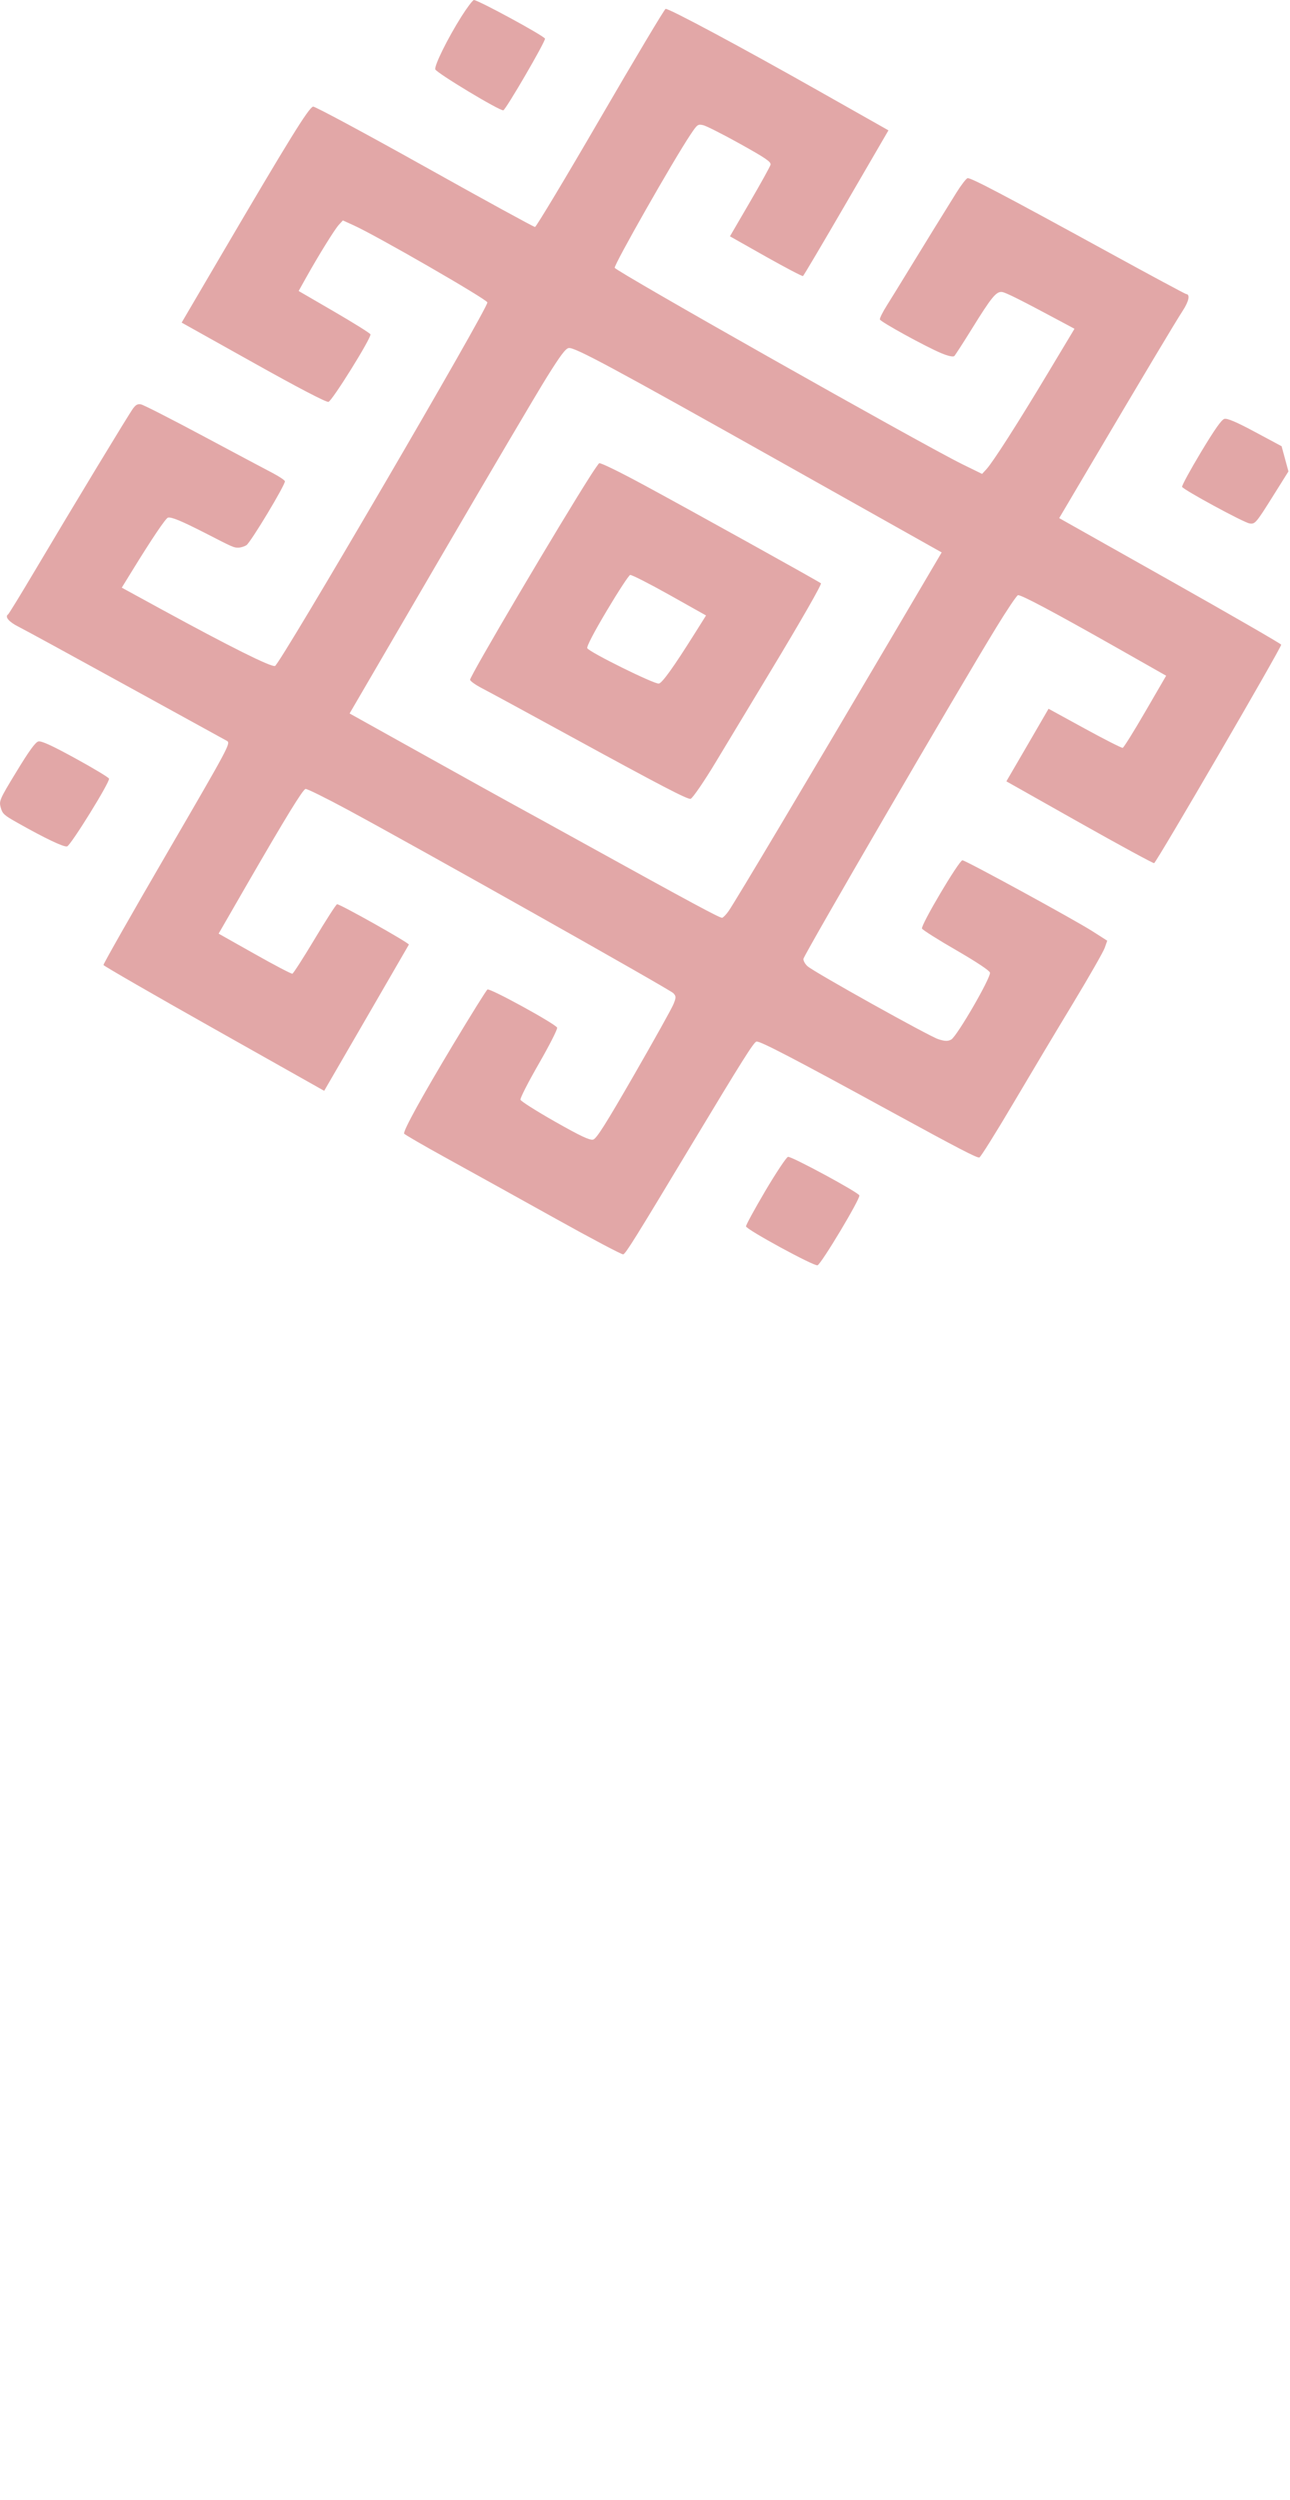 <?xml version="1.0" encoding="UTF-8"?> <svg xmlns="http://www.w3.org/2000/svg" viewBox="0 0 32.383 62.728" fill="none"><path fill-rule="evenodd" clip-rule="evenodd" d="M11.578 0.423C11.234 0.969 10.901 1.644 10.927 1.74C10.951 1.826 12.552 2.791 12.635 2.768C12.7 2.75 13.699 1.034 13.681 0.97C13.663 0.901 11.967 -0.019 11.894 0.001C11.861 0.01 11.718 0.2 11.578 0.423ZM15.07 2.965C14.198 4.466 13.46 5.694 13.43 5.696C13.4 5.697 12.151 5.013 10.654 4.176C9.157 3.34 7.899 2.664 7.859 2.675C7.748 2.705 7.254 3.504 5.566 6.38L4.56 8.095L6.36 9.101C7.498 9.738 8.191 10.099 8.246 10.084C8.339 10.059 9.326 8.475 9.3 8.39C9.292 8.363 8.883 8.107 8.391 7.821L7.497 7.302L7.68 6.974C7.992 6.415 8.401 5.755 8.506 5.641L8.607 5.531L8.88 5.655C9.445 5.91 12.212 7.504 12.235 7.588C12.268 7.706 7.024 16.679 6.903 16.712C6.798 16.74 5.768 16.226 4.051 15.289L3.057 14.746L3.318 14.322C3.817 13.511 4.159 13.005 4.216 12.989C4.3 12.966 4.56 13.074 5.145 13.373C5.861 13.741 5.87 13.745 5.988 13.742C6.045 13.741 6.134 13.713 6.186 13.68C6.293 13.612 7.172 12.15 7.152 12.075C7.144 12.047 7.009 11.957 6.852 11.874C6.694 11.792 5.908 11.374 5.105 10.945C4.303 10.516 3.598 10.157 3.539 10.147C3.453 10.133 3.412 10.154 3.34 10.25C3.238 10.386 1.861 12.659 0.879 14.314C0.527 14.907 0.223 15.404 0.202 15.418C0.115 15.478 0.225 15.607 0.466 15.727C0.608 15.798 1.818 16.458 3.155 17.194C4.492 17.929 5.634 18.557 5.693 18.589C5.797 18.646 5.77 18.696 4.192 21.409C3.308 22.928 2.591 24.191 2.597 24.215C2.604 24.238 3.853 24.959 5.374 25.815L8.138 27.372L9.194 25.551C9.775 24.549 10.256 23.718 10.264 23.703C10.284 23.667 8.518 22.674 8.461 22.69C8.435 22.697 8.183 23.089 7.9 23.561C7.617 24.033 7.365 24.426 7.339 24.433C7.313 24.44 6.886 24.216 6.39 23.936L5.488 23.428L6.218 22.162C7.178 20.502 7.598 19.816 7.67 19.797C7.703 19.788 8.173 20.02 8.715 20.312C10.455 21.249 16.814 24.829 16.901 24.92C16.976 24.998 16.976 25.029 16.903 25.205C16.858 25.314 16.411 26.115 15.91 26.985C15.201 28.215 14.974 28.573 14.89 28.596C14.807 28.618 14.572 28.508 13.932 28.145C13.465 27.88 13.075 27.633 13.065 27.595C13.054 27.557 13.262 27.152 13.525 26.694C13.789 26.236 13.996 25.829 13.986 25.788C13.964 25.703 12.304 24.792 12.237 24.829C12.212 24.842 11.824 25.464 11.375 26.211C10.598 27.505 10.123 28.366 10.144 28.445C10.15 28.465 10.633 28.745 11.218 29.067C11.803 29.389 13.025 30.066 13.934 30.572C14.842 31.078 15.612 31.484 15.644 31.476C15.707 31.459 15.938 31.088 17.37 28.707C18.638 26.601 18.919 26.155 18.989 26.136C19.07 26.114 19.929 26.561 22.391 27.907C24.061 28.819 24.526 29.061 24.585 29.045C24.617 29.036 24.995 28.432 25.426 27.703C25.857 26.973 26.538 25.833 26.94 25.17C27.341 24.506 27.698 23.882 27.732 23.784L27.795 23.605L27.424 23.368C26.968 23.077 24.233 21.584 24.16 21.587C24.073 21.591 23.105 23.225 23.145 23.301C23.165 23.338 23.551 23.582 24.004 23.843C24.51 24.136 24.836 24.352 24.851 24.405C24.882 24.522 24.023 26.005 23.878 26.086C23.796 26.131 23.714 26.129 23.551 26.075C23.31 25.996 20.447 24.399 20.273 24.247C20.212 24.193 20.166 24.112 20.168 24.062C20.172 23.973 24.08 17.258 25.01 15.744C25.277 15.307 25.522 14.943 25.554 14.935C25.623 14.916 26.451 15.356 28.061 16.268L29.274 16.956L28.752 17.854C28.465 18.349 28.209 18.759 28.184 18.766C28.158 18.773 27.729 18.555 27.23 18.282L26.322 17.785L25.793 18.696L25.263 19.606L27.095 20.639C28.103 21.207 28.948 21.666 28.972 21.659C29.029 21.644 32.177 16.234 32.162 16.177C32.156 16.153 30.899 15.429 29.37 14.567L26.589 13.001L27.34 11.73C28.717 9.4 29.51 8.074 29.686 7.804C29.846 7.559 29.882 7.387 29.775 7.378C29.751 7.376 28.877 6.906 27.833 6.334C25.199 4.891 24.361 4.451 24.288 4.471C24.254 4.48 24.127 4.645 24.007 4.837C23.692 5.341 23.223 6.102 22.81 6.777C22.613 7.1 22.367 7.499 22.263 7.664C22.159 7.829 22.08 7.987 22.088 8.016C22.105 8.077 23.23 8.695 23.63 8.863C23.803 8.935 23.929 8.962 23.957 8.933C23.983 8.906 24.179 8.603 24.393 8.258C24.895 7.447 25.012 7.305 25.159 7.328C25.259 7.345 25.619 7.525 26.615 8.058L26.973 8.25L26.309 9.356C25.561 10.604 24.925 11.598 24.762 11.774L24.653 11.892L24.148 11.644C23.143 11.149 15.453 6.805 15.431 6.72C15.412 6.642 16.899 4.027 17.331 3.381C17.505 3.121 17.517 3.112 17.648 3.14C17.723 3.155 18.14 3.366 18.575 3.608C19.23 3.973 19.361 4.063 19.343 4.135C19.33 4.182 19.096 4.605 18.822 5.075L18.324 5.93L19.225 6.439C19.721 6.718 20.141 6.938 20.158 6.927C20.176 6.915 20.665 6.088 21.246 5.088L22.303 3.271L20.594 2.305C18.607 1.181 16.781 0.203 16.708 0.223C16.68 0.23 15.943 1.464 15.07 2.965ZM13.728 9.463C13.483 9.855 12.268 11.915 11.029 14.039L8.776 17.903L10.674 18.96C11.718 19.542 12.726 20.101 12.914 20.203C13.102 20.305 13.877 20.731 14.635 21.15C17.373 22.663 18.08 23.043 18.129 23.03C18.157 23.022 18.228 22.949 18.287 22.866C18.444 22.645 20.325 19.488 22.437 15.902L23.639 13.862L19.712 11.656C15.347 9.204 14.43 8.711 14.277 8.733C14.198 8.745 14.067 8.92 13.728 9.463ZM14.833 11.922C14.061 13.126 11.781 16.989 11.8 17.059C11.81 17.096 11.947 17.192 12.105 17.273C12.262 17.354 13.262 17.896 14.325 18.478C16.598 19.72 17.261 20.065 17.337 20.045C17.386 20.031 17.684 19.596 17.962 19.133C18.007 19.056 18.631 18.023 19.348 16.836C20.105 15.582 20.633 14.661 20.608 14.637C20.564 14.596 17.335 12.803 16.189 12.184C15.555 11.841 15.085 11.611 15.042 11.623C15.031 11.626 14.937 11.761 14.833 11.922ZM15.233 15.323C14.911 15.863 14.722 16.226 14.742 16.265C14.796 16.367 16.443 17.18 16.541 17.153C16.63 17.129 16.906 16.744 17.432 15.908L17.724 15.444L16.803 14.927C16.295 14.643 15.853 14.418 15.819 14.427C15.785 14.436 15.521 14.839 15.233 15.323ZM0.414 19.362C-0.011 20.059 -0.027 20.097 0.018 20.263C0.06 20.419 0.101 20.457 0.44 20.647C1.137 21.04 1.602 21.261 1.684 21.239C1.776 21.214 2.761 19.625 2.737 19.539C2.729 19.509 2.349 19.28 1.894 19.031C1.297 18.704 1.036 18.585 0.961 18.606C0.887 18.626 0.728 18.845 0.414 19.362ZM30.146 11.349C29.878 11.795 29.666 12.185 29.674 12.216C29.692 12.282 31.214 13.109 31.365 13.134C31.506 13.157 31.526 13.134 31.965 12.434L32.344 11.829L32.258 11.513L32.172 11.197L31.506 10.84C31.042 10.591 30.808 10.491 30.736 10.511C30.663 10.531 30.493 10.773 30.146 11.349ZM19.209 29.888C18.937 30.35 18.72 30.748 18.727 30.774C18.751 30.862 20.43 31.775 20.522 31.75C20.612 31.725 21.596 30.084 21.573 29.997C21.552 29.921 19.861 29.007 19.781 29.029C19.739 29.04 19.482 29.427 19.209 29.888Z" fill="#AD0403" fill-opacity="0.35"></path></svg> 